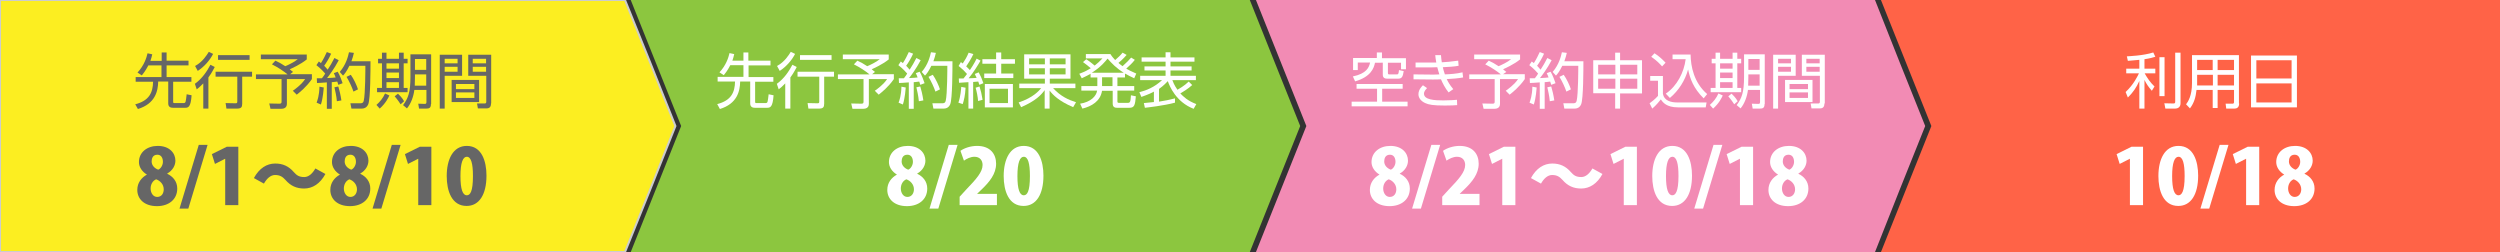 <?xml version="1.0" encoding="utf-8"?>
<!-- Generator: Adobe Illustrator 28.0.0, SVG Export Plug-In . SVG Version: 6.00 Build 0)  -->
<svg version="1.1" id="レイヤー_1" xmlns="http://www.w3.org/2000/svg" xmlns:xlink="http://www.w3.org/1999/xlink" x="0px"
	 y="0px" viewBox="0 0 1220 123" style="enable-background:new 0 0 1220 123;" xml:space="preserve">
<rect x="0" y="0" width="1220" height="123" fill="#333333" stroke="none"/>
<style type="text/css">
	.st0{fill:#FF6347;}
	.st1{fill:#F28BB4;}
	.st2{fill:#8CC63F;}
	.st3{fill:#FCEE21;stroke:#CCCCCC;}
	.st4{fill:#666666;}
	.st5{fill:#FFFFFF;}
</style>
<g>
	<g id="text">
		<polygon class="st0" points="917.9,0 942.5,61.5 917.9,123 1220,123 1220,0 		"/>
		<polygon class="st1" points="927.2,30.8 915,0 612.9,0 637.5,61.5 612.9,123 915,123 927.2,92.2 939.5,61.5 		"/>
		<polygon class="st2" points="622.2,30.8 609.9,0 307.8,0 332.4,61.5 307.8,123 609.9,123 622.2,92.2 634.5,61.5 		"/>
		<polygon class="st3" points="317.4,30.8 305,0 0,0 0,123 305,123 317.4,92.2 329.6,61.5 		"/>
	</g>
</g>
<g>
	<path class="st4" d="M71.7,85.2c-2.5-1.5-3.9-3.8-3.9-6.1c0-4.8,4-7.9,9.2-7.9c5.7,0,8.6,3.5,8.6,7.2c0,2.2-1.2,4.7-4,6.3v0.1
		c2.6,1.2,4.9,3.6,4.9,7.2c0,5.3-4.1,8.6-9.9,8.6c-6.3,0-9.6-3.6-9.6-7.9C67,89.2,69,86.7,71.7,85.2L71.7,85.2z M79.9,92.4
		c0-2.4-1.7-4.2-3.7-4.9c-1.7,0.7-2.7,2.5-2.7,4.5c0,2.1,1.2,4.1,3.2,4.1C78.9,96.1,79.9,94.3,79.9,92.4z M74,78.8
		c0,1.8,1.3,3.3,3.2,4c1.2-0.4,2.3-2.2,2.3-3.8c0-1.7-0.7-3.5-2.7-3.5C74.5,75.5,74,77.4,74,78.8z"/>
	<path class="st4" d="M91.9,101.8h-4.3L97,70.7h4.3L91.9,101.8z"/>
	<path class="st4" d="M109.9,100.1V77.5h-0.1l-4.9,2.5l-1.5-4.8l7.3-3.6h5.6v28.5H109.9z"/>
	<path class="st4" d="M158.8,84.9c-2.6,4.8-6.3,7.1-10.4,7.1c-3.7,0-6.6-1.3-9.1-4.2c-1.4-1.5-2.6-2.4-5.1-2.4c-2.1,0-4,1.7-5.4,4.2
		l-4.9-2.7c2.6-4.8,6.3-7.1,10.4-7.1c3.7,0,6.6,1.3,9.1,4.2c1.4,1.6,2.6,2.4,5.1,2.4c2.1,0,4-1.7,5.4-4.2L158.8,84.9z"/>
	<path class="st4" d="M165.9,85.2c-2.5-1.5-3.9-3.8-3.9-6.1c0-4.8,4-7.9,9.2-7.9c5.7,0,8.6,3.5,8.6,7.2c0,2.2-1.2,4.7-4,6.3v0.1
		c2.6,1.2,4.9,3.6,4.9,7.2c0,5.3-4.1,8.6-9.9,8.6c-6.3,0-9.6-3.6-9.6-7.9C161.2,89.2,163.2,86.7,165.9,85.2L165.9,85.2z M174.2,92.4
		c0-2.4-1.7-4.2-3.7-4.9c-1.7,0.7-2.7,2.5-2.7,4.5c0,2.1,1.2,4.1,3.2,4.1C173.1,96.1,174.2,94.3,174.2,92.4z M168.2,78.8
		c0,1.8,1.3,3.3,3.2,4c1.2-0.4,2.3-2.2,2.3-3.8c0-1.7-0.7-3.5-2.7-3.5C168.7,75.5,168.2,77.4,168.2,78.8z"/>
	<path class="st4" d="M186.1,101.8h-4.3l9.4-31.1h4.3L186.1,101.8z"/>
	<path class="st4" d="M204.1,100.1V77.5H204l-4.9,2.5l-1.5-4.8l7.3-3.6h5.6v28.5H204.1z"/>
	<path class="st4" d="M218,85.9c0-8,3-14.7,9.8-14.7c7.3,0,9.6,7.5,9.6,14.5c0,9.3-3.6,14.8-9.7,14.8C220.4,100.5,218,93.1,218,85.9
		z M230.8,85.9c0-6.1-0.9-9.4-3-9.4c-1.9,0-3.1,2.9-3.1,9.4c0,6.5,1.1,9.4,3.1,9.4C229.4,95.3,230.8,93.6,230.8,85.9z"/>
</g>
<g>
	<path class="st5" d="M437.7,85.2c-2.5-1.5-3.9-3.8-3.9-6.1c0-4.8,4-7.9,9.2-7.9c5.7,0,8.6,3.5,8.6,7.2c0,2.2-1.2,4.7-4,6.3v0.1
		c2.6,1.2,4.9,3.6,4.9,7.2c0,5.3-4.1,8.6-9.9,8.6c-6.3,0-9.6-3.6-9.6-7.9C433,89.2,435,86.7,437.7,85.2L437.7,85.2z M446,92.4
		c0-2.4-1.7-4.2-3.7-4.9c-1.7,0.7-2.7,2.5-2.7,4.5c0,2.1,1.2,4.1,3.2,4.1C444.9,96.1,446,94.3,446,92.4z M440,78.8
		c0,1.8,1.3,3.3,3.2,4c1.2-0.4,2.3-2.2,2.3-3.8c0-1.7-0.7-3.5-2.7-3.5C440.5,75.5,440,77.4,440,78.8z"/>
	<path class="st5" d="M457.9,101.8h-4.3l9.4-31.1h4.3L457.9,101.8z"/>
	<path class="st5" d="M486.5,100.1h-18.2V96l3.3-3.6c4.9-5.1,7.9-8.5,7.9-11.9c0-2.2-1.3-4-4-4c-1.9,0-3.8,1-5.1,1.9l-1.7-4.8
		c1.8-1.3,4.9-2.4,8.1-2.4c6.4,0,9.3,3.9,9.3,8.7c0,5-3.3,8.9-6.8,12.3l-2.4,2.3v0.1h9.6V100.1z"/>
	<path class="st5" d="M489.8,85.9c0-8,3-14.7,9.8-14.7c7.3,0,9.6,7.5,9.6,14.5c0,9.3-3.6,14.8-9.7,14.8
		C492.2,100.5,489.8,93.1,489.8,85.9z M502.6,85.9c0-6.1-0.9-9.4-3-9.4c-1.9,0-3.1,2.9-3.1,9.4c0,6.5,1.1,9.4,3.1,9.4
		C501.2,95.3,502.6,93.6,502.6,85.9z"/>
</g>
<g>
	<path class="st5" d="M673.2,85.2c-2.5-1.5-3.9-3.8-3.9-6.1c0-4.8,4-7.9,9.2-7.9c5.7,0,8.6,3.5,8.6,7.2c0,2.2-1.2,4.7-4,6.3v0.1
		c2.6,1.2,4.9,3.6,4.9,7.2c0,5.3-4.1,8.6-9.9,8.6c-6.3,0-9.6-3.6-9.6-7.9C668.5,89.2,670.5,86.7,673.2,85.2L673.2,85.2z M681.4,92.4
		c0-2.4-1.7-4.2-3.7-4.9c-1.7,0.7-2.7,2.5-2.7,4.5c0,2.1,1.2,4.1,3.2,4.1C680.4,96.1,681.4,94.3,681.4,92.4z M675.5,78.8
		c0,1.8,1.3,3.3,3.2,4c1.2-0.4,2.3-2.2,2.3-3.8c0-1.7-0.7-3.5-2.7-3.5C676,75.5,675.5,77.4,675.5,78.8z"/>
	<path class="st5" d="M693.4,101.8h-4.3l9.4-31.1h4.3L693.4,101.8z"/>
	<path class="st5" d="M722,100.1h-18.2V96l3.3-3.6c4.9-5.1,7.9-8.5,7.9-11.9c0-2.2-1.3-4-4-4c-1.9,0-3.8,1-5.1,1.9l-1.7-4.8
		c1.8-1.3,4.9-2.4,8.1-2.4c6.4,0,9.3,3.9,9.3,8.7c0,5-3.3,8.9-6.8,12.3l-2.4,2.3v0.1h9.6V100.1z"/>
	<path class="st5" d="M733.1,100.1V77.5h-0.1l-4.9,2.5l-1.5-4.8l7.3-3.6h5.6v28.5H733.1z"/>
	<path class="st5" d="M782,84.9c-2.6,4.8-6.3,7.1-10.4,7.1c-3.7,0-6.6-1.3-9.1-4.2c-1.4-1.5-2.6-2.4-5.1-2.4c-2.1,0-4,1.7-5.4,4.2
		l-4.9-2.7c2.6-4.8,6.3-7.1,10.4-7.1c3.7,0,6.6,1.3,9.1,4.2c1.4,1.6,2.6,2.4,5.1,2.4c2.1,0,4-1.7,5.4-4.2L782,84.9z"/>
	<path class="st5" d="M792.4,100.1V77.5h-0.1l-4.9,2.5l-1.5-4.8l7.3-3.6h5.6v28.5H792.4z"/>
	<path class="st5" d="M806.3,85.9c0-8,3-14.7,9.8-14.7c7.3,0,9.6,7.5,9.6,14.5c0,9.3-3.6,14.8-9.7,14.8
		C808.7,100.5,806.3,93.1,806.3,85.9z M819.1,85.9c0-6.1-0.9-9.4-3-9.4c-1.9,0-3.1,2.9-3.1,9.4c0,6.5,1.1,9.4,3.1,9.4
		C817.6,95.3,819.1,93.6,819.1,85.9z"/>
	<path class="st5" d="M831.1,101.8h-4.3l9.4-31.1h4.3L831.1,101.8z"/>
	<path class="st5" d="M849.1,100.1V77.5h-0.1l-4.9,2.5l-1.5-4.8l7.3-3.6h5.6v28.5H849.1z"/>
	<path class="st5" d="M867.7,85.2c-2.5-1.5-3.9-3.8-3.9-6.1c0-4.8,4-7.9,9.2-7.9c5.7,0,8.6,3.5,8.6,7.2c0,2.2-1.2,4.7-4,6.3v0.1
		c2.6,1.2,4.9,3.6,4.9,7.2c0,5.3-4.1,8.6-9.9,8.6c-6.3,0-9.6-3.6-9.6-7.9C863,89.2,865,86.7,867.7,85.2L867.7,85.2z M876,92.4
		c0-2.4-1.7-4.2-3.7-4.9c-1.7,0.7-2.7,2.5-2.7,4.5c0,2.1,1.2,4.1,3.2,4.1C874.9,96.1,876,94.3,876,92.4z M870,78.8
		c0,1.8,1.3,3.3,3.2,4c1.2-0.4,2.3-2.2,2.3-3.8c0-1.7-0.7-3.5-2.7-3.5C870.5,75.5,870,77.4,870,78.8z"/>
</g>
<g>
	<path class="st5" d="M1039.4,100.1V77.5h-0.1l-4.9,2.5l-1.5-4.8l7.3-3.6h5.6v28.5H1039.4z"/>
	<path class="st5" d="M1053.3,85.9c0-8,3-14.7,9.8-14.7c7.3,0,9.6,7.5,9.6,14.5c0,9.3-3.6,14.8-9.7,14.8
		C1055.7,100.5,1053.3,93.1,1053.3,85.9z M1066.1,85.9c0-6.1-0.9-9.4-3-9.4c-1.9,0-3.1,2.9-3.1,9.4c0,6.5,1.1,9.4,3.1,9.4
		C1064.6,95.3,1066.1,93.6,1066.1,85.9z"/>
	<path class="st5" d="M1078.1,101.8h-4.3l9.4-31.1h4.3L1078.1,101.8z"/>
	<path class="st5" d="M1096.1,100.1V77.5h-0.1l-4.9,2.5l-1.5-4.8l7.3-3.6h5.6v28.5H1096.1z"/>
	<path class="st5" d="M1114.7,85.2c-2.5-1.5-3.9-3.8-3.9-6.1c0-4.8,4-7.9,9.2-7.9c5.7,0,8.6,3.5,8.6,7.2c0,2.2-1.2,4.7-4,6.3v0.1
		c2.6,1.2,4.9,3.6,4.9,7.2c0,5.3-4.1,8.6-9.9,8.6c-6.3,0-9.6-3.6-9.6-7.9C1110,89.2,1112,86.7,1114.7,85.2L1114.7,85.2z M1123,92.4
		c0-2.4-1.7-4.2-3.7-4.9c-1.7,0.7-2.7,2.5-2.7,4.5c0,2.1,1.2,4.1,3.2,4.1C1121.9,96.1,1123,94.3,1123,92.4z M1117,78.8
		c0,1.8,1.3,3.3,3.2,4c1.2-0.4,2.3-2.2,2.3-3.8c0-1.7-0.7-3.5-2.7-3.5C1117.5,75.5,1117,77.4,1117,78.8z"/>
</g>
<g>
	<path class="st4" d="M78.9,29.6v-4h2.4v4H92v2.3H81.3v5.7h12.1v2.3h-8.9v9.7c0,0.7,0.2,0.7,0.7,0.7h4.2c0.6,0,1,0,1.2-0.8
		c0.1-0.6,0.3-1.5,0.5-3.5l2.4,0.5c-0.4,5.8-1.6,6.1-3.2,6.1h-5.8c-0.8,0-2.4-0.1-2.4-2.1V39.8h-4.9c-0.1,4.8-1.5,10.8-9.9,13.4
		L66,50.9c6.9-1.8,8.6-5.8,8.7-11h-8.5v-2.3h12.6v-5.7h-6.4c-1.5,2.9-2.6,4.1-3.2,4.9l-2.1-1.4c3.2-3.4,4.4-7.2,4.9-9.4l2.3,0.5
		c-0.3,1.3-0.5,2.1-0.9,3.2H78.9z"/>
	<path class="st4" d="M95.1,40.9c3.6-2.6,5.9-6.1,7.6-9.3l2.1,1.1c-1.4,2.7-2.4,4.2-3.1,5.1V53h-2.5V40.7c-1.3,1.4-2.3,2.2-3.2,2.9
		L95.1,40.9z M95.2,32.2c3.7-2,5.7-5.3,6.7-6.9l2.1,1c-1.4,2.8-4.2,6.2-7.5,8.3L95.2,32.2z M122.9,37.4h-4.7v13.2
		c0,1.7-0.5,2.4-2.6,2.4h-5.1l-0.4-2.7l4.8,0.1c0.6,0,0.9-0.1,0.9-0.8V37.4h-10.6V35h17.8V37.4z M121.8,29.2h-15.4v-2.3h15.4V29.2z"
		/>
	<path class="st4" d="M141.6,36.2h10.6v2.4c-2.8,4-5.9,6.4-7.4,7.6l-1.9-1.9c4.1-2.9,5.3-4.7,6-5.7h-8.9v12.1c0,2-1.6,2.4-2.8,2.4
		h-5.2l-0.6-2.6l5,0.1c0.9,0,1-0.4,1-1v-11h-12.5v-2.3h15.4c-1.6-1.4-4.6-3.4-7.6-4.9l1.7-1.8c2.3,1.1,2.6,1.3,4.8,2.7
		c1.1-0.4,4.6-2.1,6.1-3.4h-18v-2.3h22.4V29c-3.1,2.5-7.4,4.4-8.3,4.8c0.5,0.4,0.9,0.8,1.6,1.3L141.6,36.2z"/>
	<path class="st4" d="M165.3,29.4c-2.2,4.2-5.1,8-5.7,8.7c2.2-0.1,3.3-0.2,4.2-0.3c-0.3-0.9-0.6-1.5-0.9-2.1l1.9-0.7
		c0.9,1.4,2.1,4.6,2.4,5.6l-2.1,0.8c-0.1-0.4-0.2-0.7-0.5-1.6c-1.6,0.2-2.2,0.3-2.7,0.3v13h-2.4V40.2c-2.9,0.2-3.6,0.3-4.8,0.3
		l-0.1-2.3c0.8,0,1,0,2.5,0c0.9-1.2,1.3-1.7,1.6-2.3c-0.5-0.6-2.1-2.4-4.3-4.1l1.2-1.8c0.3,0.2,0.5,0.4,1,0.8
		c1.4-2.1,2.1-3.8,2.9-5.4l2.1,0.8c-1,2.3-2.4,4.5-3.4,5.9c0.1,0.1,0.9,0.9,1.7,1.9c1.2-1.9,2.1-3.3,3.3-5.7L165.3,29.4z
		 M154.5,50.1c0.4-1.1,1.3-3.4,1.4-7.8l2.1,0.4c-0.1,0.8-0.3,4.9-1.4,8.3L154.5,50.1z M164.4,49.4c-0.2-2.6-0.9-5.4-1.2-6.8l1.9-0.4
		c0.5,1.6,1.1,4.1,1.5,6.8L164.4,49.4z M165.8,35.1c3.2-3.7,4.1-7.8,4.5-9.6l2.4,0.3c-0.3,1.3-0.6,2.5-1.2,4.1h9.3
		c0,3.8,0,18.3-1.1,21c-0.9,2.1-2.7,2.1-3.5,2.1h-4.7l-0.5-2.6l4.7,0c0.7,0,1.5,0,1.8-1.2c0.8-3.1,0.8-16.3,0.8-17.1h-7.8
		c-1.3,2.7-2.4,4.1-3.1,4.8L165.8,35.1z M172.5,44.7c-0.8-2.3-2.1-5.1-3.4-7.2l2.1-1c1.5,2.1,2.9,5.2,3.5,7.1L172.5,44.7z"/>
	<path class="st4" d="M183.7,51.2c1.7-1.5,3.2-3.3,4.2-5.6l2.1,1c-0.5,1.1-1.7,3.7-4.7,6.4L183.7,51.2z M188.6,25.7v3h6.1v-3h2.3v3
		h1.9v2.2H197v12h1.9V45H184v-2.1h2.4v-12h-1.9v-2.2h1.9v-3H188.6z M194.7,30.9h-6.1v2.6h6.1V30.9z M194.7,35.4h-6.1v2.7h6.1V35.4z
		 M194.7,40.1h-6.1v2.8h6.1V40.1z M195.5,50.9c-1.4-2.2-2.4-3.3-2.9-3.9l1.6-1.3c0.5,0.5,2,1.9,3,3.7L195.5,50.9z M210.3,50.8
		c0,1.9-0.9,2.2-2.3,2.2h-3.5l-0.4-2.4l3.1,0.1c0.6,0,0.9-0.1,0.9-0.9v-5.9h-5.9c-0.4,3.2-1.6,6.6-3.6,9l-1.9-1.6
		c2.5-3.4,3.6-6.2,3.6-13.8v-11h10.1V50.8z M208,36.3h-5.5v1.3c0,1,0,1.9-0.1,4.2h5.6V36.3z M208,28.8h-5.5v5.3h5.5V28.8z"/>
	<path class="st4" d="M225.5,26.7V37H217v16h-2.4V26.7H225.5z M223.2,28.7H217v2.2h6.3V28.7z M223.2,32.6H217V35h6.3V32.6z
		 M233.8,49.8h-13.4V39h13.4V49.8z M231.5,41h-9v2.5h9V41z M231.5,45.1h-9v2.7h9V45.1z M239.6,50.5c0,0.6,0,2.4-2.1,2.4h-4.3
		l-0.4-2.4l3.6,0c0.5,0,0.9-0.1,0.9-0.8V37h-8.8V26.7h11.2V50.5z M237.2,28.7h-6.5v2.2h6.5V28.7z M237.2,32.6h-6.5V35h6.5V32.6z"/>
</g>
<g>
	<path class="st5" d="M362.8,29.6v-4h2.4v4H376v2.3h-10.7v5.7h12.1v2.3h-8.9v9.7c0,0.7,0.2,0.7,0.7,0.7h4.2c0.6,0,1,0,1.2-0.8
		c0.1-0.6,0.3-1.5,0.5-3.5l2.4,0.5c-0.4,5.8-1.6,6.1-3.2,6.1h-5.8c-0.8,0-2.4-0.1-2.4-2.1V39.8h-4.9c-0.1,4.8-1.5,10.8-9.9,13.4
		l-1.3-2.4c6.9-1.8,8.6-5.8,8.7-11h-8.5v-2.3h12.6v-5.7h-6.4c-1.5,2.9-2.6,4.1-3.2,4.9l-2.1-1.4c3.2-3.4,4.4-7.2,4.9-9.4l2.3,0.5
		c-0.3,1.3-0.5,2.1-0.9,3.2H362.8z"/>
	<path class="st5" d="M379.1,40.9c3.6-2.6,5.9-6.1,7.6-9.3l2.1,1.1c-1.4,2.7-2.4,4.2-3.1,5.1V53h-2.5V40.7c-1.3,1.4-2.3,2.2-3.2,2.9
		L379.1,40.9z M379.2,32.2c3.7-2,5.7-5.3,6.7-6.9l2.1,1c-1.4,2.8-4.2,6.2-7.5,8.3L379.2,32.2z M406.9,37.4h-4.7v13.2
		c0,1.7-0.5,2.4-2.6,2.4h-5.1l-0.4-2.7l4.8,0.1c0.6,0,0.9-0.1,0.9-0.8V37.4h-10.6V35h17.8V37.4z M405.8,29.2h-15.4v-2.3h15.4V29.2z"
		/>
	<path class="st5" d="M425.6,36.2h10.6v2.4c-2.8,4-5.9,6.4-7.4,7.6l-1.9-1.9c4.1-2.9,5.3-4.7,6-5.7h-8.9v12.1c0,2-1.6,2.4-2.8,2.4
		h-5.2l-0.6-2.6l5,0.1c0.9,0,1-0.4,1-1v-11h-12.5v-2.3h15.4c-1.6-1.4-4.6-3.4-7.6-4.9l1.7-1.8c2.3,1.1,2.6,1.3,4.8,2.7
		c1.1-0.4,4.6-2.1,6.1-3.4h-18v-2.3h22.4V29c-3.1,2.5-7.4,4.4-8.3,4.8c0.5,0.4,0.9,0.8,1.6,1.3L425.6,36.2z"/>
	<path class="st5" d="M449.3,29.4c-2.2,4.2-5.1,8-5.7,8.7c2.2-0.1,3.3-0.2,4.2-0.3c-0.3-0.9-0.6-1.5-0.9-2.1l1.9-0.7
		c0.9,1.4,2.1,4.6,2.4,5.6l-2.1,0.8c-0.1-0.4-0.2-0.7-0.5-1.6c-1.6,0.2-2.2,0.3-2.7,0.3v13h-2.4V40.2c-2.9,0.2-3.6,0.3-4.8,0.3
		l-0.1-2.3c0.8,0,1,0,2.5,0c0.9-1.2,1.3-1.7,1.6-2.3c-0.5-0.6-2.1-2.4-4.3-4.1l1.2-1.8c0.3,0.2,0.5,0.4,1,0.8
		c1.4-2.1,2.1-3.8,2.9-5.4l2.1,0.8c-1,2.3-2.4,4.5-3.4,5.9c0.1,0.1,0.9,0.9,1.7,1.9c1.2-1.9,2.1-3.3,3.3-5.7L449.3,29.4z
		 M438.5,50.1c0.4-1.1,1.3-3.4,1.4-7.8l2.1,0.4c-0.1,0.8-0.3,4.9-1.4,8.3L438.5,50.1z M448.4,49.4c-0.2-2.6-0.9-5.4-1.2-6.8l1.9-0.4
		c0.5,1.6,1.1,4.1,1.5,6.8L448.4,49.4z M449.8,35.1c3.2-3.7,4.1-7.8,4.5-9.6l2.4,0.3c-0.3,1.3-0.6,2.5-1.2,4.1h9.3
		c0,3.8,0,18.3-1.1,21c-0.9,2.1-2.7,2.1-3.5,2.1h-4.7l-0.5-2.6l4.7,0c0.7,0,1.5,0,1.8-1.2c0.8-3.1,0.8-16.3,0.8-17.1h-7.8
		c-1.3,2.7-2.4,4.1-3.1,4.8L449.8,35.1z M456.5,44.7c-0.8-2.3-2.1-5.1-3.4-7.2l2.1-1c1.5,2.1,2.9,5.2,3.5,7.1L456.5,44.7z"/>
	<path class="st5" d="M467.7,50.1c1.1-3.2,1.3-6.6,1.4-7.7l2.1,0.4c-0.2,3.8-0.8,6.2-1.4,8L467.7,50.1z M478.5,29.6
		c-1.1,1.9-3.5,5.9-5.8,8.6c2.7-0.1,3-0.1,3.9-0.2c-0.3-0.7-0.5-1.1-0.9-1.9l1.9-0.8c0.9,1.6,1.6,3.2,2.3,5.3l-2,0.8
		c-0.2-0.8-0.3-1.1-0.5-1.6c-1,0.1-1.4,0.1-2.5,0.2v13h-2.3V40.1c-1.4,0.1-3.4,0.2-4.6,0.3l-0.1-2.1c1.2,0,1.6,0,2.3,0
		c1-1.3,1.2-1.6,1.7-2.2c-1.3-1.5-2.2-2.4-4.1-3.9l1.1-1.9c0.6,0.4,0.7,0.5,0.9,0.7c0.9-1.3,2.1-3.3,2.9-5.3l2.3,0.7
		c-0.9,2-2.7,4.9-3.5,6c0.8,0.7,1.1,1.1,1.8,1.8c0.4-0.6,2-2.9,3.3-5.6L478.5,29.6z M477.3,49.3c-0.1-1.9-0.7-4.8-1.2-6.5l1.9-0.6
		c0.6,1.8,1.1,3.9,1.5,6.5L477.3,49.3z M488.6,25.6v3.3h6.7v2.2h-6.7v4.8h5.9v2.2h-14.2v-2.2h5.8v-4.8h-6.7v-2.2h6.7v-3.3H488.6z
		 M494.3,52.4h-13.7V41h13.7V52.4z M491.9,43.3h-9v7h9V43.3z"/>
	<path class="st5" d="M523.7,52.3c-7-3-9.9-6-11.5-8.1V53h-2.4v-9c-1.7,2.3-4.3,5.2-11.5,8.3l-1.2-2.3c7.2-2.4,9.9-5.7,11-7h-10.7
		v-2.2h12.5v-2.4h-10.1V26.5h22.6v11.9h-10.1v2.4h12.5V43h-10.9c3.8,4.1,7.5,5.7,11.2,6.9L523.7,52.3z M509.9,28.5h-7.7v2.9h7.7
		V28.5z M509.9,33.3h-7.7v3h7.7V33.3z M520,28.5h-7.7v2.9h7.7V28.5z M520,33.3h-7.7v3h7.7V33.3z"/>
	<path class="st5" d="M553.8,29.2c-1.4,1.8-2.5,2.7-4.2,4.3c1.3,0.7,2.5,1.4,4.9,2.4l-1,2.3c-1.7-0.8-2.7-1.3-4.5-2.3v1.9h-3.7V42
		h8.2v2.2h-8.2v5.2c0,0.6,0.1,0.8,0.9,0.8h4c1.3,0,1.5-0.3,1.7-3.7l2.4,0.5c-0.4,4.2-0.6,5.6-3.2,5.6h-5.8c-0.8,0-2.3,0-2.3-2v-6.3
		h-5.2c-0.8,5.1-5.1,7.6-9.6,8.7l-1.1-2.4c5.1-0.8,7.9-3.6,8.3-6.4h-7.7V42h7.8v-4.2h-3.3V36c-1,0.6-2,1.1-4.3,2.2l-1.2-2.2
		c2.9-1.1,4.3-1.9,5.6-2.7c-1.3-1.1-2.1-1.8-3.8-3l1.6-1.4c1.9,1.2,3.7,2.8,4.1,3.1c1.5-1.2,2.4-2,3.8-3.5h-8.1v-2.1h12
		c0.8,1.3,1.4,1.9,2.3,2.9c1.7-1.5,2.6-2.3,3.6-3.6l2,1.1c-1.6,1.9-3.7,3.7-4,3.9c0.6,0.5,1,0.9,2,1.6c2.1-1.9,3.2-3,4.2-4.2
		L553.8,29.2z M548.4,35.5c-3.6-2.2-5.9-4.6-7.9-6.9c-0.9,1.1-3.1,4-7.7,6.9H548.4z M542.9,37.7h-5.1V42h5.1V37.7z"/>
	<path class="st5" d="M582.5,53.1c-8.6-3.3-11.8-11.1-12.6-13.5c-0.6,0.6-1.9,2.1-4.3,3.8v6.2c2.6-0.4,5.2-0.9,7.8-1.6l0,2.1
		c-5.5,1.5-13.9,2.4-14.7,2.5l-0.5-2.3c1.1-0.1,2.2-0.2,4.9-0.5v-5.1c-1,0.6-2.7,1.4-6.1,2.6l-1-2.3c3.5-0.9,7.3-2.4,11.1-5.9h-10.7
		v-2.1h12.4v-2.6h-10.3v-2h10.3v-2.3h-11.7v-2.1h11.7v-2.5h2.4v2.5h11.7v2.1h-11.7v2.3h10.3v2h-10.3v2.6h12.4v2.1h-11.5
		c0.3,0.7,0.9,2.5,2.5,4.7c0.5-0.3,3.4-1.9,5.5-4l1.7,1.7c-1.9,1.8-5.1,3.7-5.8,4.1c1.6,1.6,3.4,3.5,7.8,5.2L582.5,53.1z"/>
</g>
<g>
	<g>
		<path class="st5" d="M684.5,43.3h-10v6.3h12.4v2.3h-27.3v-2.3H672v-6.3h-10V41h22.5V43.3z M674.4,25.7v2.7h11.7v5.4h-2.4v-3.2
			h-6.4v4.9c0,0.6,0.1,0.8,0.6,0.8h3.6c0.8,0,1,0,1.2-2.1l2.3,0.5c-0.4,2.8-0.9,3.7-2.8,3.7h-5.2c-1.2,0-2.2-0.4-2.2-1.9v-5.9H671
			c-0.5,2.6-2,6.9-9.7,9.1l-1.1-2.4c6.7-1.4,7.9-4.4,8.4-6.8h-6v3.7h-2.3v-5.9h11.6v-2.7H674.4z"/>
		<path class="st5" d="M714,37.8c-2.2,0.4-5.4,0.7-8,0.8c0.6,1.2,1.4,2.8,3.2,4.9l-2.3,1.6c-1.7-2.1-3-4.7-3.7-6.4
			c-0.8,0.1-3.1,0.1-4.1,0.1l-9.3-0.1v-2.4l9,0.1c0.9,0,1.9,0,3.6-0.1c-0.4-1.1-0.6-2.1-1-3.5c-1.1,0-2.1,0.1-3.2,0.1l-7.4,0v-2.4
			l7.1,0c0.9,0,1.1,0,3,0c-0.3-1.7-0.4-2.5-0.5-3.6l2.8,0c0.1,1.3,0.2,2.2,0.4,3.5c1.2,0,5.4-0.4,8-0.8l0.2,2.5
			c-2,0.4-5.2,0.6-7.7,0.7c0.2,0.8,0.4,1.9,1,3.5c2.7-0.1,5.7-0.3,8.6-1L714,37.8z M696.4,43c-0.6,0.6-1.5,1.6-1.5,2.7
			c0,3,5.1,3.3,9.4,3.3c3.4,0,5.3-0.2,6.7-0.3l0.1,2.6c-1.4,0.1-2.6,0.2-6,0.2c-5.7,0-7.9-0.4-9.6-1.2c-2-0.9-3.3-2.5-3.3-4.3
			c0-1.1,0.3-2.5,2.2-4.4L696.4,43z"/>
		<path class="st5" d="M733.5,36.2h10.6v2.4c-2.8,4-5.9,6.4-7.4,7.6l-1.9-1.9c4.1-2.9,5.3-4.7,6-5.7H732v12.1c0,2-1.6,2.4-2.8,2.4
			h-5.2l-0.6-2.6l5,0.1c0.9,0,1-0.4,1-1v-11H717v-2.3h15.4c-1.6-1.4-4.6-3.4-7.6-4.9l1.7-1.8c2.3,1.1,2.6,1.3,4.8,2.7
			c1.1-0.4,4.6-2.1,6.1-3.4h-18v-2.3h22.4V29c-3.1,2.5-7.4,4.4-8.3,4.8c0.5,0.4,0.9,0.8,1.6,1.3L733.5,36.2z"/>
		<path class="st5" d="M757.2,29.4c-2.2,4.2-5.1,8-5.7,8.7c2.2-0.1,3.3-0.2,4.2-0.3c-0.3-0.9-0.6-1.5-0.9-2.1l1.9-0.7
			c0.9,1.4,2.1,4.6,2.4,5.6l-2.1,0.8c-0.1-0.4-0.2-0.7-0.5-1.6c-1.6,0.2-2.2,0.3-2.7,0.3v13h-2.4V40.2c-2.9,0.2-3.6,0.3-4.8,0.3
			l-0.1-2.3c0.8,0,1,0,2.5,0c0.9-1.2,1.3-1.7,1.6-2.3c-0.5-0.6-2.1-2.4-4.3-4.1l1.2-1.8c0.3,0.2,0.5,0.4,1,0.8
			c1.4-2.1,2.1-3.8,2.9-5.4l2.1,0.8c-1,2.3-2.4,4.5-3.4,5.9c0.1,0.1,0.9,0.9,1.7,1.9c1.2-1.9,2.1-3.3,3.3-5.7L757.2,29.4z
			 M746.4,50.1c0.4-1.1,1.3-3.4,1.4-7.8l2.1,0.4c-0.1,0.8-0.3,4.9-1.4,8.3L746.4,50.1z M756.3,49.4c-0.2-2.6-0.9-5.4-1.2-6.8
			l1.9-0.4c0.5,1.6,1.1,4.1,1.5,6.8L756.3,49.4z M757.7,35.1c3.2-3.7,4.1-7.8,4.5-9.6l2.4,0.3c-0.3,1.3-0.6,2.5-1.2,4.1h9.3
			c0,3.8,0,18.3-1.1,21c-0.9,2.1-2.7,2.1-3.5,2.1h-4.7l-0.5-2.6l4.7,0c0.7,0,1.5,0,1.8-1.2c0.8-3.1,0.8-16.3,0.8-17.1h-7.8
			c-1.3,2.7-2.4,4.1-3.1,4.8L757.7,35.1z M764.4,44.7c-0.8-2.3-2.1-5.1-3.4-7.2l2.1-1c1.5,2.1,2.9,5.2,3.5,7.1L764.4,44.7z"/>
		<path class="st5" d="M788.2,52.9v-7.4h-10.7V29.4h10.7v-3.7h2.4v3.7h10.7v16.2h-10.7v7.4H788.2z M779.9,31.6v4.7h8.4v-4.7H779.9z
			 M779.9,38.4v4.9h8.4v-4.9H779.9z M799,31.6h-8.4v4.7h8.4V31.6z M799,38.4h-8.4v4.9h8.4V38.4z"/>
		<path class="st5" d="M811.5,37.1v8.7c0.6,3.3,3.8,4.2,7,4.2h14.3l-0.4,2.4h-13.5c-5.7,0-7.5-2.5-8.4-3.9c-0.7,0.9-2.3,2.9-4.2,4.5
			l-1.3-2.6c0.8-0.6,2.5-1.8,4.1-3.6v-7.4h-3.8v-2.3H811.5z M811.1,32.4c-1-1.1-2.4-2.7-5.3-4.7l1.6-1.7c1.9,1.2,3.6,2.7,5.4,4.6
			L811.1,32.4z M812.9,45.7c5.5-3.7,8.9-10.4,9.7-16.8h-6.4v-2.3h8.8c0.1,5.8,1.6,13.7,8.1,19.3l-1.7,2.1c-5-4.9-6.7-9.7-7.6-14.1
			c-1.5,5.4-4.6,10.3-8.9,13.9L812.9,45.7z"/>
		<path class="st5" d="M834.4,51.2c1.7-1.5,3.2-3.3,4.2-5.6l2.1,1c-0.5,1.1-1.7,3.7-4.7,6.4L834.4,51.2z M839.4,25.7v3h6.1v-3h2.3v3
			h1.9v2.2h-1.9v12h1.9V45h-14.9v-2.1h2.4v-12h-1.9v-2.2h1.9v-3H839.4z M845.5,30.9h-6.1v2.6h6.1V30.9z M845.5,35.4h-6.1v2.7h6.1
			V35.4z M845.5,40.1h-6.1v2.8h6.1V40.1z M846.3,50.9c-1.4-2.2-2.4-3.3-2.9-3.9l1.6-1.3c0.5,0.5,2,1.9,3,3.7L846.3,50.9z
			 M861.1,50.8c0,1.9-0.9,2.2-2.3,2.2h-3.5l-0.4-2.4l3.1,0.1c0.6,0,0.9-0.1,0.9-0.9v-5.9h-5.9c-0.4,3.2-1.6,6.6-3.6,9l-1.9-1.6
			c2.5-3.4,3.6-6.2,3.6-13.8v-11h10.1V50.8z M858.7,36.3h-5.5v1.3c0,1,0,1.9-0.1,4.2h5.6V36.3z M858.7,28.8h-5.5v5.3h5.5V28.8z"/>
		<path class="st5" d="M876.3,26.7V37h-8.6v16h-2.4V26.7H876.3z M874,28.7h-6.3v2.2h6.3V28.7z M874,32.6h-6.3V35h6.3V32.6z
			 M884.5,49.8h-13.4V39h13.4V49.8z M882.3,41h-9v2.5h9V41z M882.3,45.1h-9v2.7h9V45.1z M890.3,50.5c0,0.6,0,2.4-2.1,2.4H884
			l-0.4-2.4l3.6,0c0.5,0,0.9-0.1,0.9-0.8V37h-8.8V26.7h11.2V50.5z M888,28.7h-6.5v2.2h6.5V28.7z M888,32.6h-6.5V35h6.5V32.6z"/>
	</g>
</g>
<g>
	<path class="st5" d="M1046.5,33.5h5.3v2.3h-5.2c1.4,2.5,2.8,4.5,4.8,6.4l-1.3,2.1c-1.9-2.2-2.6-3.3-3.6-5.3V53h-2.5V39.5
		c-1.5,3.3-3,5.5-5.6,8.1l-1.1-2.7c4-3.7,5.9-7.9,6.5-9.1h-6.2v-2.3h6.4v-4.3c-2,0.2-4,0.4-5.6,0.5l-0.5-2.2
		c1.2-0.1,7.9-0.3,12.9-1.9l1,2.1c-1,0.3-2.5,0.8-5.3,1.2V33.5z M1056.3,46.9h-2.5V27.9h2.5V46.9z M1064.1,50.4
		c0,2.2-1.7,2.6-2.7,2.6h-4.7l-0.5-2.6l4.2,0.1c0.9,0,1.1-0.1,1.1-0.9V25.7h2.6V50.4z"/>
	<path class="st5" d="M1092.7,50.5c0,2.1-1.3,2.5-2.3,2.5h-4l-0.3-2.4l3.4,0c0.5,0,0.7-0.3,0.7-0.8v-5.9h-8v8.8h-2.4v-8.8h-7.9
		c-0.4,3.5-1.1,6.2-3.2,9l-1.9-2c0.9-1.2,2.9-4,2.9-10.4V26.9h22.9V50.5z M1079.8,36.5h-7.6v3.7c0,0.4,0,0.5,0,1.5h7.7V36.5z
		 M1079.8,29.2h-7.6v5h7.6V29.2z M1090.2,29.2h-8v5h8V29.2z M1090.2,36.5h-8v5.2h8V36.5z"/>
	<path class="st5" d="M1120.9,27.1v25.3h-22.4V27.1H1120.9z M1101.1,38.3h17.2v-8.9h-17.2V38.3z M1101.1,40.7V50h17.2v-9.3H1101.1z"
		/>
</g>
</svg>
